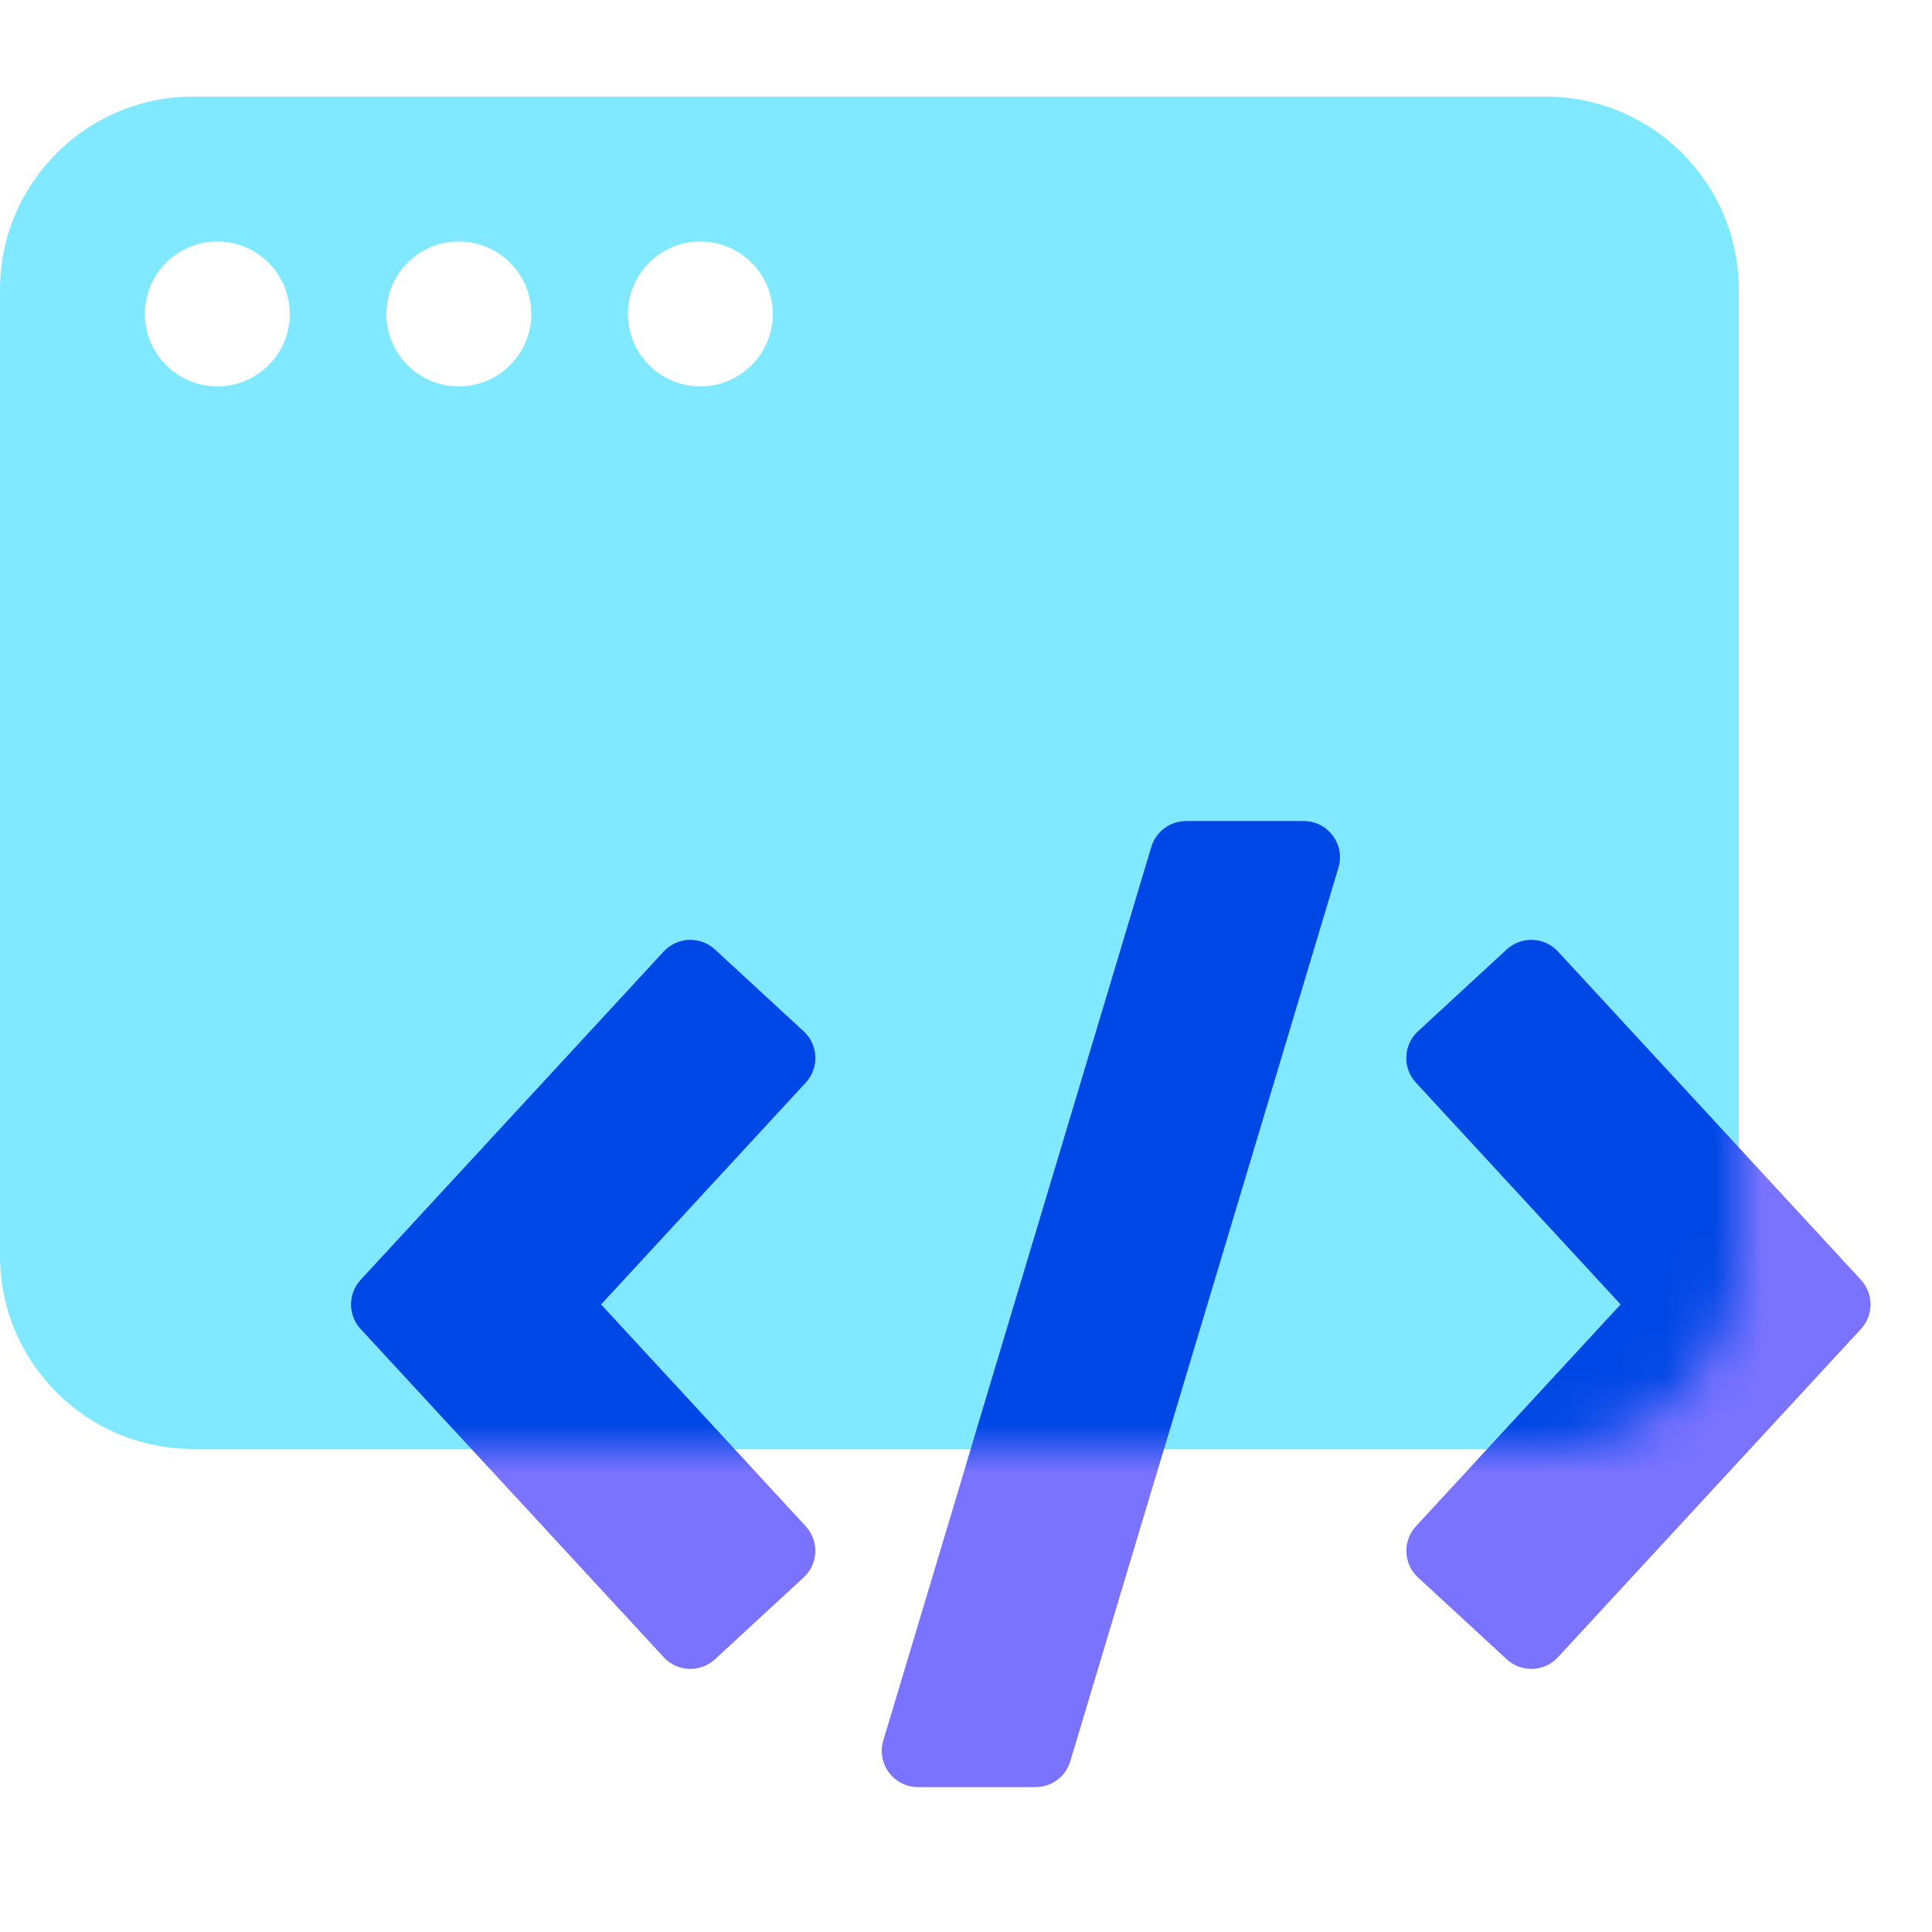 <svg width="40" height="40" viewBox="0 0 40 40" fill="none" xmlns="http://www.w3.org/2000/svg">
<path fill-rule="evenodd" clip-rule="evenodd" d="M4 2C1.791 2 0 3.791 0 6V26C0 28.209 1.791 30 4 30H32C34.209 30 36 28.209 36 26V6C36 3.791 34.209 2 32 2H4ZM4.5 8C5.328 8 6 7.328 6 6.5C6 5.672 5.328 5 4.5 5C3.672 5 3 5.672 3 6.5C3 7.328 3.672 8 4.5 8ZM11 6.5C11 7.328 10.328 8 9.5 8C8.672 8 8 7.328 8 6.5C8 5.672 8.672 5 9.5 5C10.328 5 11 5.672 11 6.5ZM14.5 8C15.328 8 16 7.328 16 6.5C16 5.672 15.328 5 14.5 5C13.672 5 13 5.672 13 6.5C13 7.328 13.672 8 14.5 8Z" fill="#80E9FF"/>
<path fill-rule="evenodd" clip-rule="evenodd" d="M24.557 17C24.226 17 23.934 17.217 23.838 17.535L18.288 36.035C18.144 36.516 18.504 37 19.007 37H21.441C21.772 37 22.064 36.783 22.159 36.465L27.709 17.965C27.854 17.484 27.493 17 26.991 17H24.557ZM13.742 19.701C14.023 19.397 14.498 19.378 14.802 19.659L16.639 21.354C16.944 21.635 16.962 22.11 16.681 22.414L12.443 27.007L16.681 31.599C16.962 31.903 16.944 32.378 16.639 32.659L14.802 34.354C14.498 34.635 14.023 34.616 13.742 34.312L7.468 27.515C7.203 27.228 7.203 26.785 7.468 26.498L13.742 19.701ZM32.255 19.701C31.974 19.397 31.5 19.378 31.195 19.659L29.358 21.354C29.054 21.635 29.035 22.11 29.316 22.414L33.555 27.007L29.316 31.599C29.035 31.903 29.054 32.378 29.358 32.659L31.195 34.354C31.5 34.635 31.974 34.616 32.255 34.312L38.529 27.515C38.794 27.228 38.794 26.785 38.529 26.498L32.255 19.701Z" fill="#7A73FF"/>
<mask id="mask0_91_1118" style="mask-type:luminance" maskUnits="userSpaceOnUse" x="0" y="2" width="36" height="28">
<path fill-rule="evenodd" clip-rule="evenodd" d="M4 2C1.791 2 0 3.791 0 6V26C0 28.209 1.791 30 4 30H32C34.209 30 36 28.209 36 26V6C36 3.791 34.209 2 32 2H4ZM4.5 8C5.328 8 6 7.328 6 6.5C6 5.672 5.328 5 4.5 5C3.672 5 3 5.672 3 6.5C3 7.328 3.672 8 4.5 8ZM11 6.5C11 7.328 10.328 8 9.5 8C8.672 8 8 7.328 8 6.5C8 5.672 8.672 5 9.5 5C10.328 5 11 5.672 11 6.5ZM14.5 8C15.328 8 16 7.328 16 6.5C16 5.672 15.328 5 14.5 5C13.672 5 13 5.672 13 6.5C13 7.328 13.672 8 14.5 8Z" fill="white"/>
</mask>
<g mask="url(#mask0_91_1118)">
<path fill-rule="evenodd" clip-rule="evenodd" d="M24.557 17C24.226 17 23.934 17.217 23.838 17.535L18.288 36.035C18.144 36.516 18.504 37 19.007 37H21.441C21.772 37 22.064 36.783 22.159 36.465L27.709 17.965C27.854 17.484 27.493 17 26.991 17H24.557ZM13.742 19.701C14.023 19.397 14.498 19.378 14.802 19.659L16.639 21.354C16.944 21.635 16.962 22.11 16.681 22.414L12.443 27.007L16.681 31.599C16.962 31.903 16.944 32.378 16.639 32.659L14.802 34.354C14.498 34.635 14.023 34.616 13.742 34.312L7.468 27.515C7.203 27.228 7.203 26.785 7.468 26.498L13.742 19.701ZM32.255 19.701C31.974 19.397 31.5 19.378 31.195 19.659L29.358 21.354C29.054 21.635 29.035 22.11 29.316 22.414L33.555 27.007L29.316 31.599C29.035 31.903 29.054 32.378 29.358 32.659L31.195 34.354C31.5 34.635 31.974 34.616 32.255 34.312L38.529 27.515C38.794 27.228 38.794 26.785 38.529 26.498L32.255 19.701Z" fill="#0048E5"/>
</g>
</svg>
